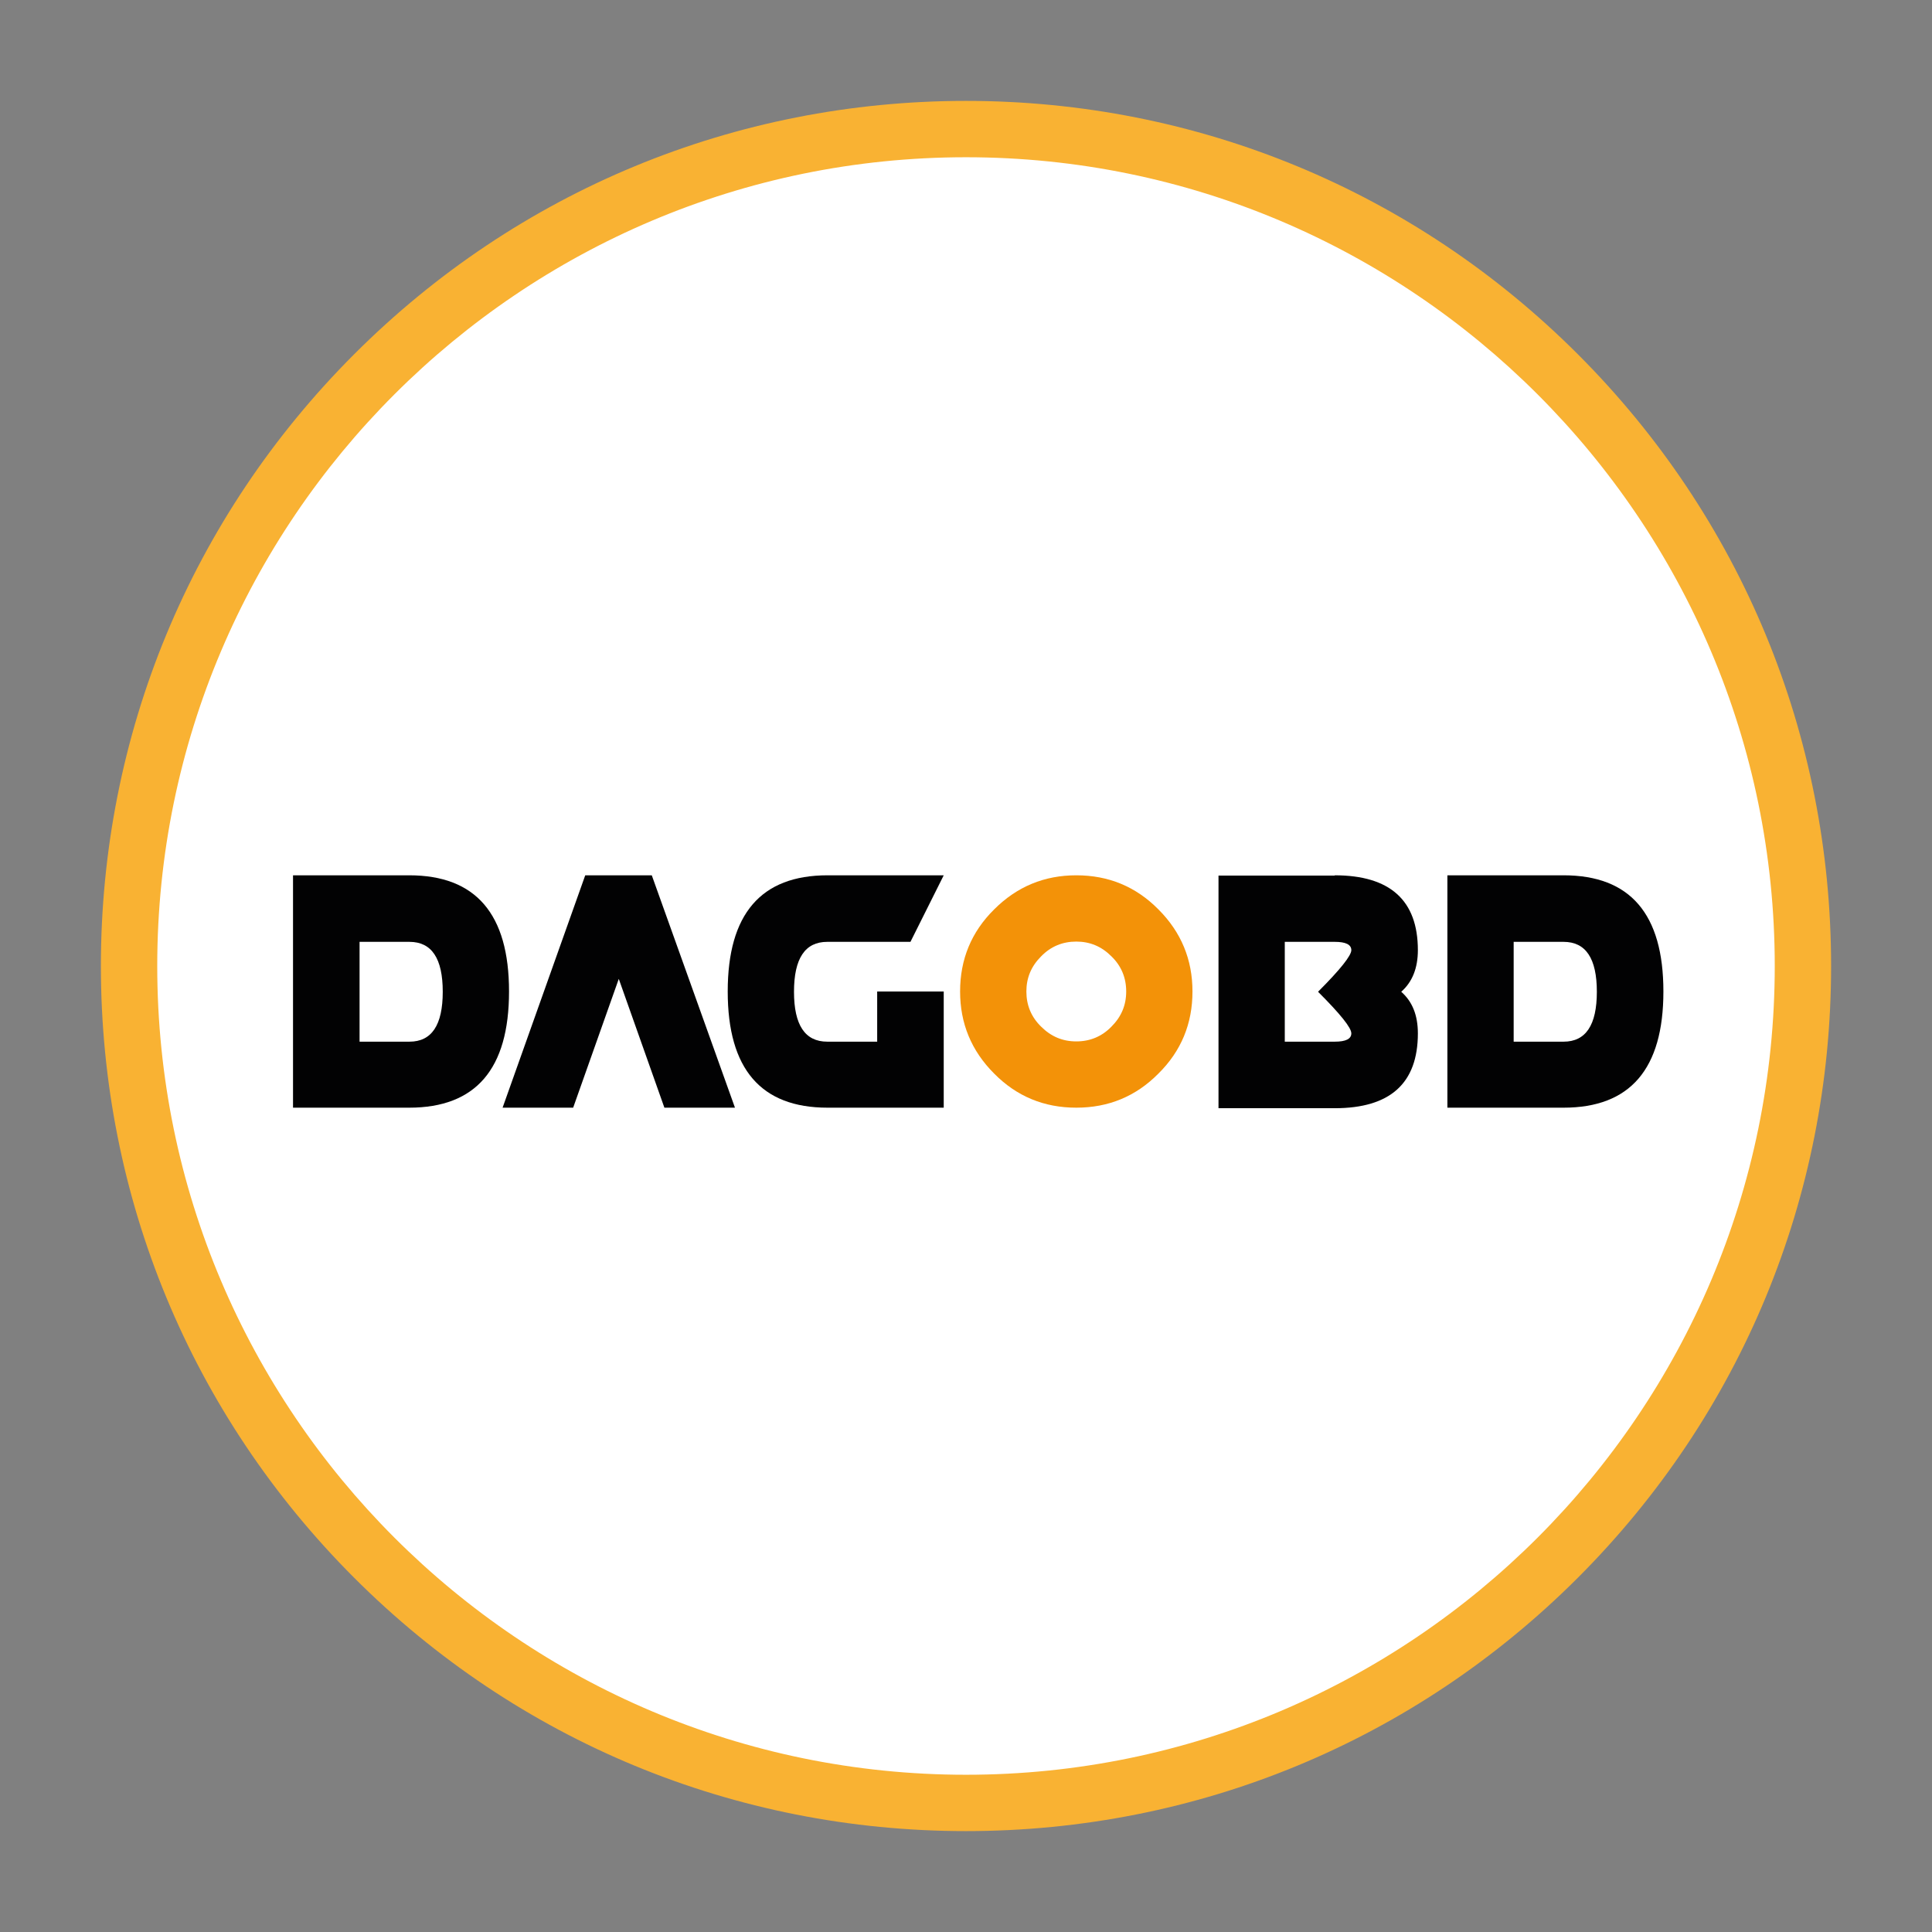 <?xml version="1.0" encoding="UTF-8"?> <svg xmlns="http://www.w3.org/2000/svg" xmlns:xlink="http://www.w3.org/1999/xlink" version="1.1" id="Layer_1" x="0px" y="0px" viewBox="0 0 720 720" style="enable-background:new 0 0 720 720;" xml:space="preserve"><rect x="0" y="0" width="720" height="720" fill="#808080" stroke="none"/> <style type="text/css"> .st0{fill:#FFFFFF;} .st1{fill:#F9B233;} .st2{fill:#020203;} .st3{fill:#F39208;} </style> <circle class="st0" cx="360" cy="360" r="311.9"></circle> <path class="st1" d="M360,682.4c-86.1,0-167.1-33.5-228-94.4c-60.9-60.9-94.4-141.9-94.4-228S71.1,192.9,132,132 c60.9-60.9,141.9-94.4,228-94.4S527.1,71.1,588,132c60.9,60.9,94.4,141.9,94.4,228S648.9,527.1,588,588S446.1,682.4,360,682.4z M360,58.6C193.8,58.6,58.6,193.8,58.6,360c0,166.2,135.2,301.4,301.4,301.4c166.2,0,301.4-135.2,301.4-301.4 C661.4,193.8,526.2,58.6,360,58.6z"></path> <g> <g> <path class="st2" d="M109.2,412.8v-86.6h43.3c24.8,0,37.2,14.4,37.2,43.3s-12.4,43.3-37.2,43.3L109.2,412.8L109.2,412.8z M134,351 v37.2h18.6c8.3,0,12.4-6.2,12.4-18.6c0-12.4-4.1-18.6-12.4-18.6C152.5,351,134,351,134,351z"></path> <path class="st2" d="M218.1,326.2h24.8l31,86.6h-26.3l-17-48l-17,48h-26.3L218.1,326.2z"></path> <path class="st2" d="M326.9,369.5h24.8v43.3h-43.3c-24.8,0-37.2-14.4-37.2-43.3s12.4-43.3,37.2-43.3h43.3L339.3,351h-31 c-8.3,0-12.4,6.2-12.4,18.6c0,12.4,4.1,18.6,12.4,18.6h18.6V369.5z"></path> <path class="st3" d="M401.1,412.8c-12,0-22.2-4.2-30.6-12.7c-8.5-8.5-12.7-18.7-12.7-30.6c0-12,4.2-22.2,12.7-30.6 c8.5-8.5,18.7-12.7,30.6-12.7c12,0,22.2,4.2,30.6,12.7c8.5,8.5,12.7,18.7,12.7,30.6c0,12-4.2,22.2-12.7,30.6 C423.3,408.6,413.1,412.8,401.1,412.8z M414.2,382.6c3.7-3.7,5.5-8,5.5-13.1s-1.8-9.5-5.5-13.1c-3.7-3.7-8-5.5-13.1-5.5 c-5.1,0-9.5,1.8-13.1,5.5c-3.7,3.7-5.5,8-5.5,13.1s1.8,9.5,5.5,13.1c3.7,3.7,8,5.5,13.1,5.5C406.2,388.1,410.6,386.3,414.2,382.6z "></path> <path class="st2" d="M497.4,326.2c20.6,0,31,9.3,31,27.9c0,6.7-2.1,11.9-6.2,15.5c4.1,3.6,6.2,8.7,6.2,15.5 c0,18.6-10.3,27.9-31,27.9h-43.3v-86.7H497.4z M503.6,354.1c0-2.1-2.1-3.1-6.2-3.1h-18.6v37.2h18.6c4.1,0,6.2-1,6.2-3.1 s-4.1-7.2-12.4-15.5C499.5,361.3,503.6,356.1,503.6,354.1z"></path> <path class="st2" d="M539.4,412.8v-86.6h43.3c24.8,0,37.2,14.4,37.2,43.3s-12.4,43.3-37.2,43.3L539.4,412.8L539.4,412.8z M564.1,351v37.2h18.6c8.3,0,12.4-6.2,12.4-18.6c0-12.4-4.1-18.6-12.4-18.6C582.7,351,564.1,351,564.1,351z"></path> </g> </g> </svg> 